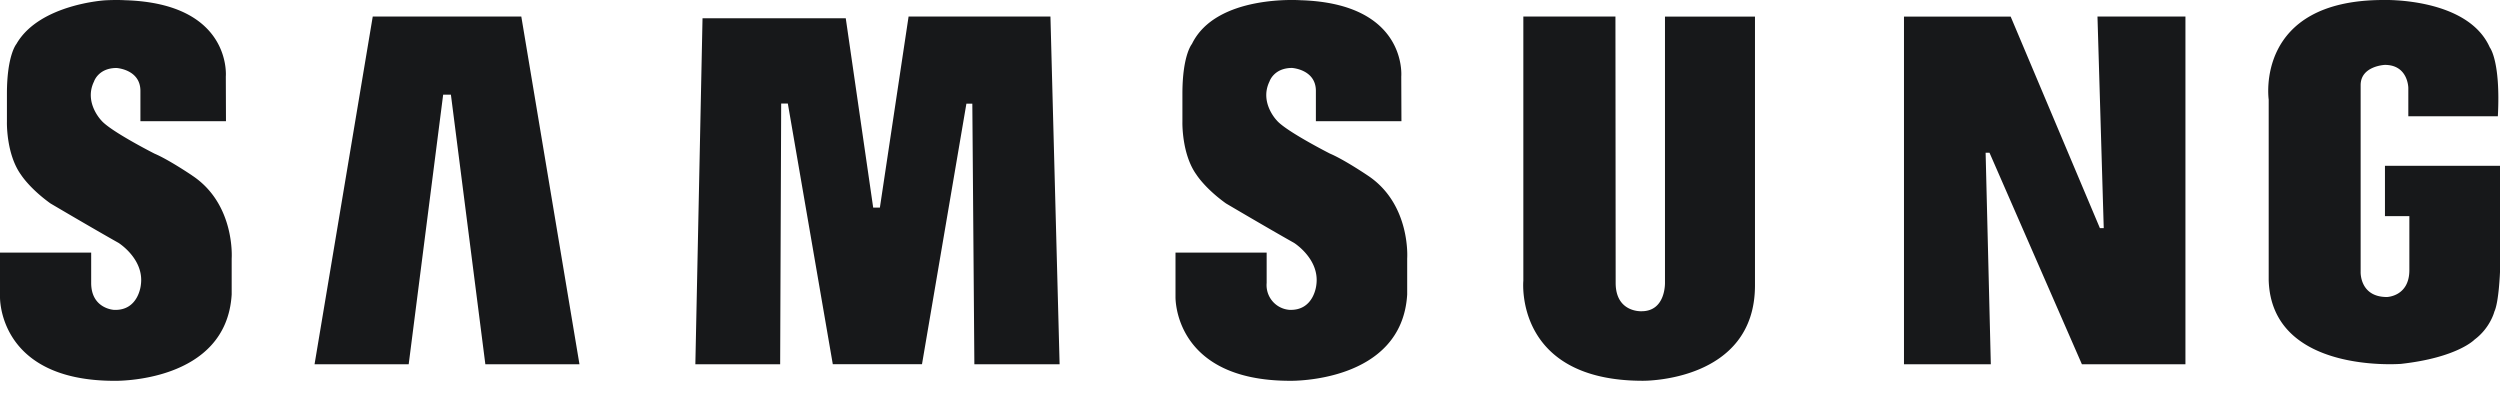 <svg xmlns="http://www.w3.org/2000/svg" width="113" height="18" viewBox="0 0 113 18">
    <path fill="#17181A" fill-rule="evenodd" d="M8.683 7.931s-1.05-.712-1.7-.987c0 0-2.01-1.02-2.41-1.508 0 0-.784-.81-.325-1.748 0 0 .191-.615 1.02-.615 0 0 1.079.064 1.079 1.035v1.37h3.867l-.007-2.018S10.502.155 5.652.01c0 0-.365-.025-.901.004 0 0-2.937.173-3.988 1.938-.006.013-.014.023-.02.035 0 0-.43.5-.43 2.251v1.263S.27 6.96.95 7.9c0 0 .385.615 1.331 1.295 0 0 1.921 1.134 3.075 1.782 0 0 1.166.729 1.012 1.888 0 0-.095 1.19-1.219 1.141 0 0-1.028-.051-1.028-1.218v-1.37H0v1.99s-.116 3.805 5.177 3.805c0 0 5.057.113 5.295-3.905V11.69s.177-2.462-1.79-3.758zm66.574 4.823s.055 1.314-1.057 1.314c0 0-1.172.069-1.172-1.281L73.018.748h-4.163v11.943s-.427 4.52 5.403 4.52c0 0 5.067.067 5.067-4.312V.75h-4.068v12.005zm19.832-2.442h-.173L90.882.75H86.06v15.714h3.925l-.235-9.562h.175l4.177 9.562h4.68V.748h-3.976l.283 9.564zM107.8 7.495V9.77h1.103v2.44c0 1.193-1.015 1.215-1.015 1.215-1.234 0-1.187-1.133-1.187-1.133V3.849c0-.87 1.095-.916 1.095-.916 1.051 0 1.06 1.037 1.06 1.037v1.284h4.047c.132-2.505-.365-3.111-.365-3.111C111.534-.123 107.735 0 107.735 0c-5.838 0-5.19 4.5-5.19 4.5v8.162c.124 4.22 5.876 3.791 5.974 3.786 2.56-.284 3.332-1.1 3.332-1.1.712-.531.895-1.265.895-1.265.203-.429.254-1.793.254-1.793V7.495h-5.2zM16.848.748l-2.63 15.716h4.255l1.558-12.186h.35l1.557 12.186h4.254L23.563.748h-6.715zm24.22 0l-1.297 8.635h-.303L38.228.825h-6.474l-.324 15.639h3.833l.046-11.783h.301l2.032 11.78h4.032l2.007-11.776h.268l.092 11.779h3.853L47.48.748h-6.411zm20.75 7.183c1.964 1.296 1.787 3.757 1.787 3.757v1.62c-.237 4.017-5.294 3.904-5.294 3.904-5.294 0-5.178-3.804-5.178-3.804v-1.99h4.12v1.37a1.12 1.12 0 0 0 1.027 1.217c1.125.048 1.22-1.14 1.22-1.14.153-1.16-1.011-1.888-1.011-1.888-1.154-.648-3.076-1.783-3.076-1.783-.947-.68-1.331-1.295-1.331-1.295-.68-.939-.637-2.398-.637-2.398V4.238c0-1.75.43-2.25.43-2.25C54.969-.266 58.784.01 58.784.01c4.851.145 4.553 3.45 4.553 3.45l.008 2.017h-3.867v-1.37c0-.97-1.078-1.036-1.078-1.036-.828 0-1.02.615-1.02.615-.459.94.324 1.75.324 1.75.4.485 2.411 1.507 2.411 1.507.651.275 1.702.987 1.702.987z"/>
</svg>
